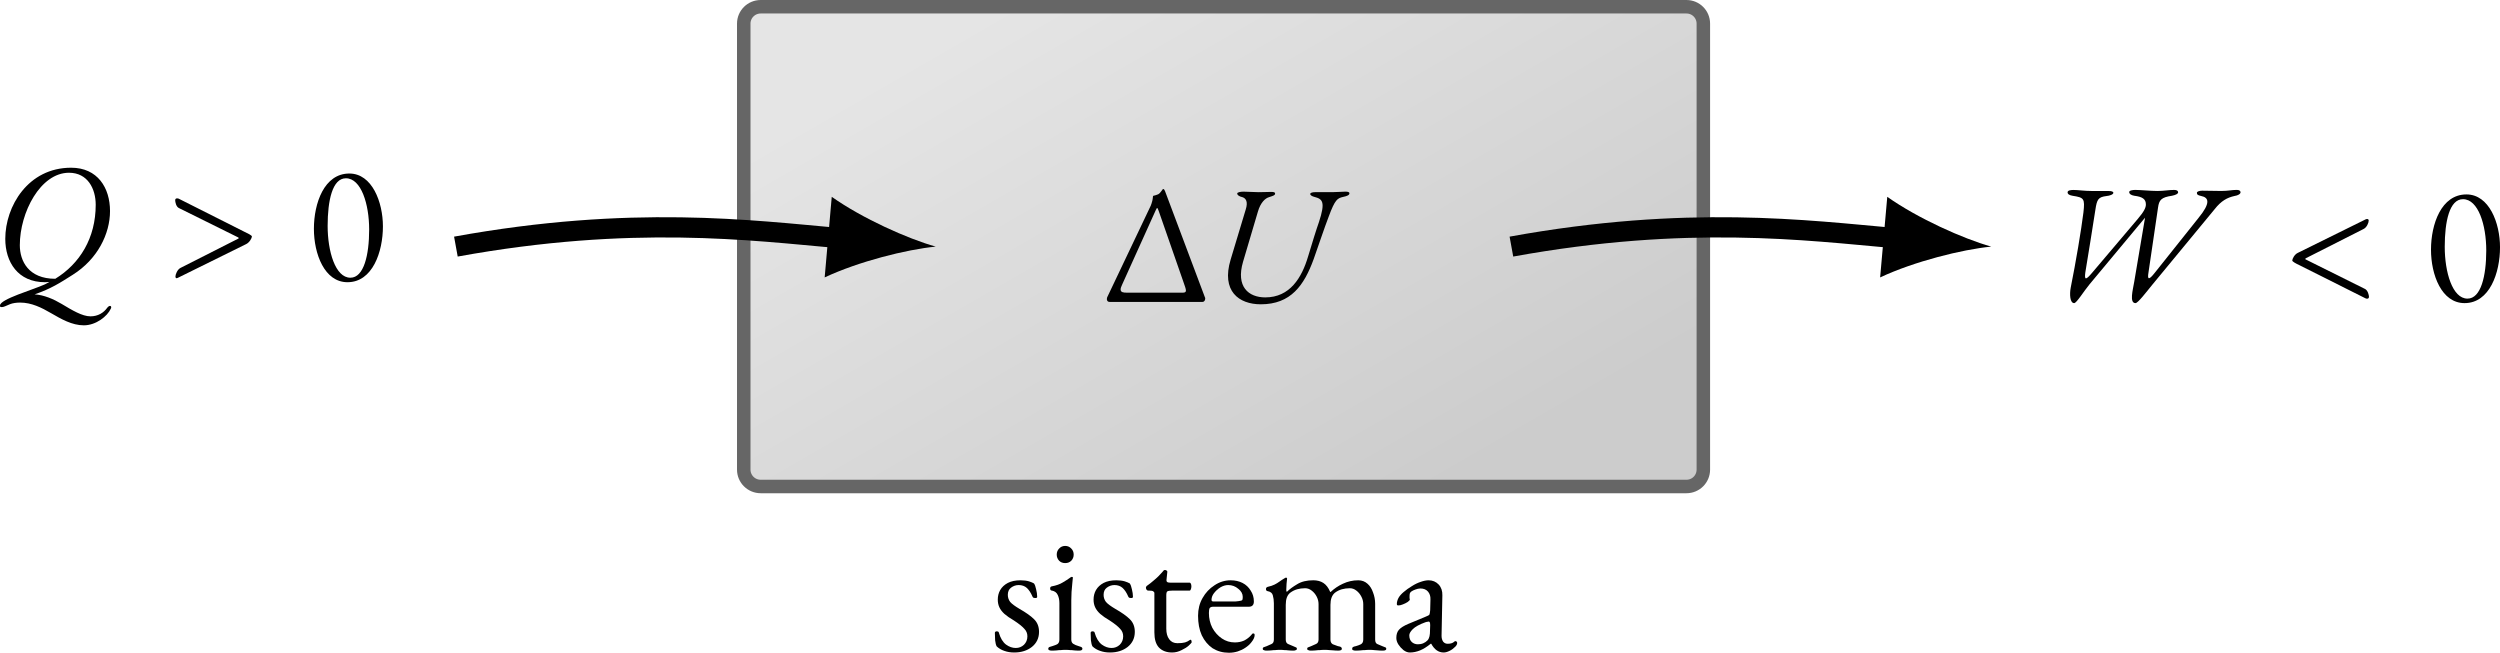 <?xml version="1.0" encoding="UTF-8" standalone="no"?>
<svg
   width="147.707pt"
   height="38.566pt"
   viewBox="0 0 147.707 38.566"
   version="1.1"
   id="svg80"
   sodipodi:docname="primer-principio.svg"
   inkscape:version="1.4 (e7c3feb1, 2024-10-09)"
   xmlns:inkscape="http://www.inkscape.org/namespaces/inkscape"
   xmlns:sodipodi="http://sodipodi.sourceforge.net/DTD/sodipodi-0.dtd"
   xmlns:xlink="http://www.w3.org/1999/xlink"
   xmlns="http://www.w3.org/2000/svg"
   xmlns:svg="http://www.w3.org/2000/svg">
  <sodipodi:namedview
     id="namedview80"
     pagecolor="#ffffff"
     bordercolor="#000000"
     borderopacity="0.25"
     inkscape:showpageshadow="2"
     inkscape:pageopacity="0.0"
     inkscape:pagecheckerboard="0"
     inkscape:deskcolor="#d1d1d1"
     inkscape:document-units="pt"
     inkscape:zoom="2.3712471"
     inkscape:cx="93.832482"
     inkscape:cy="-30.785489"
     inkscape:window-width="1512"
     inkscape:window-height="949"
     inkscape:window-x="0"
     inkscape:window-y="33"
     inkscape:window-maximized="0"
     inkscape:current-layer="svg80" />
  <defs
     id="defs64">
    <g
       id="g13">
      <g
         id="glyph-0-0">
        <path
           d="m 0.484,0 h 5.5 c 0.094,0 0.156,-0.094 0.156,-0.203 0,-0.031 0,-0.047 -0.016,-0.062 l -2.359,-6.281 c -0.031,-0.078 -0.062,-0.125 -0.109,-0.125 -0.047,0 -0.141,0.234 -0.297,0.312 C 3.25,-6.312 3.188,-6.297 3.062,-6.266 3.047,-6.25 3.047,-6.094 3.016,-5.984 c -0.031,0.125 -0.062,0.219 -0.094,0.297 L 0.344,-0.266 c 0,0.031 -0.016,0.062 -0.016,0.094 C 0.328,-0.078 0.375,0 0.484,0 Z M 1.5,-0.547 c -0.188,0 -0.359,-0.016 -0.359,-0.188 0,-0.078 0.031,-0.156 0.094,-0.297 l 1.969,-4.359 C 3.25,-5.5 3.281,-5.547 3.297,-5.547 c 0.031,0 0.047,0.047 0.094,0.172 L 4.844,-1.203 C 4.938,-0.938 5,-0.766 5,-0.672 c 0,0.078 -0.047,0.125 -0.172,0.125 z m 0,0"
           id="path1" />
      </g>
      <g
         id="glyph-0-1">
        <path
           d="m 2.688,0.141 c 1.781,0 2.562,-1.125 3.125,-2.672 C 6.141,-3.453 6.422,-4.312 6.703,-5.047 7.078,-6.062 7.219,-6.125 7.547,-6.203 7.781,-6.25 7.922,-6.312 7.922,-6.406 7.938,-6.484 7.844,-6.516 7.688,-6.516 c -0.203,0 -0.453,0.031 -0.766,0.031 H 5.906 c -0.156,0 -0.297,0.031 -0.297,0.109 0,0.078 0.125,0.141 0.25,0.172 0.484,0.125 0.656,0.297 0.266,1.484 -0.141,0.391 -0.422,1.297 -0.641,2.031 -0.375,1.266 -1.078,2.422 -2.531,2.422 -0.984,0 -1.75,-0.625 -1.312,-2.109 l 0.875,-2.953 C 2.672,-5.875 2.953,-6.125 3.172,-6.188 3.406,-6.266 3.531,-6.297 3.531,-6.391 3.547,-6.469 3.469,-6.5 3.312,-6.5 c -0.203,0 -0.469,0.016 -0.75,0.016 -0.344,0 -0.609,-0.031 -0.891,-0.031 -0.156,0 -0.375,0.031 -0.375,0.109 0,0.094 0.109,0.172 0.312,0.219 0.188,0.062 0.344,0.25 0.188,0.734 L 0.906,-2.5 c -0.562,1.859 0.484,2.641 1.781,2.641 z m 0,0"
           id="path2" />
      </g>
      <g
         id="glyph-0-2">
        <path
           d="m 6.734,1.641 c -0.219,0.312 -0.562,0.516 -1,0.516 C 5.25,2.156 4.656,1.797 4.031,1.422 3.562,1.141 2.984,0.891 2.438,0.859 3.422,0.516 3.922,0.188 4.688,-0.297 6.156,-1.219 6.891,-2.719 6.891,-4.062 c 0,-1.375 -0.734,-2.562 -2.297,-2.562 -2.547,0 -3.891,2.281 -3.891,4.203 0,1.375 0.75,2.562 2.344,2.562 C 3.156,0.141 3.234,0.125 3.312,0.125 3.234,0.172 3.141,0.219 3.047,0.266 c -0.719,0.328 -2.656,0.875 -2.656,1.25 0,0.094 0.016,0.094 0.125,0.094 0.109,0 0.266,-0.094 0.469,-0.172 0.156,-0.062 0.375,-0.094 0.594,-0.094 0.672,0 1.266,0.297 1.828,0.625 C 4,2.312 4.641,2.688 5.344,2.688 6.062,2.688 6.734,2.156 6.938,1.703 7.016,1.562 6.891,1.453 6.734,1.641 Z M 3.656,-0.062 c -1.578,0 -2.094,-1.047 -2.094,-1.984 0,-1.938 1.219,-4.281 2.906,-4.281 1.109,0 1.578,0.953 1.578,1.891 0,1.969 -0.938,3.484 -2.391,4.375 z m 0,0"
           id="path3" />
      </g>
      <g
         id="glyph-0-3">
        <path
           d="M 0.703,-4.797 C 0.625,-4.828 0.5,-4.828 0.5,-4.703 c 0,0.094 0.047,0.391 0.234,0.469 l 3.5,1.734 c 0.016,0.016 0.031,0.047 0,0.062 L 0.812,-0.703 c -0.188,0.094 -0.297,0.391 -0.297,0.5 0,0.062 0.016,0.109 0.078,0.109 0.016,0 0.047,-0.016 0.078,-0.031 L 4.688,-2.109 c 0.203,-0.094 0.344,-0.359 0.344,-0.453 0,-0.062 -0.25,-0.188 -0.422,-0.266 z m 0,0"
           id="path4" />
      </g>
      <g
         id="glyph-0-4">
        <path
           d="m 2.391,0.141 c 1.484,0 2.094,-1.797 2.094,-3.297 0,-1.438 -0.641,-3.125 -1.984,-3.125 -1.484,0 -2.094,1.75 -2.094,3.266 0,1.484 0.625,3.156 1.984,3.156 z M 2.562,-0.125 C 1.672,-0.125 1.219,-1.688 1.219,-3.188 1.219,-4.688 1.5,-6 2.297,-6 c 0.906,0 1.375,1.531 1.375,3.031 0,1.5 -0.312,2.844 -1.109,2.844 z m 0,0"
           id="path5" />
      </g>
      <g
         id="glyph-0-5">
        <path
           d="m 0.984,0.141 c 0.141,0 0.547,-0.672 0.906,-1.109 l 3.281,-3.938 -0.641,3.797 c -0.078,0.469 -0.297,1.25 0.078,1.25 C 4.75,0.141 5.25,-0.516 5.594,-0.938 l 3.688,-4.469 c 0.391,-0.5 0.75,-0.688 1.172,-0.781 0.219,-0.031 0.359,-0.125 0.359,-0.219 0,-0.078 -0.062,-0.141 -0.219,-0.141 -0.312,0 -0.5,0.062 -0.922,0.062 -0.328,0 -0.953,-0.016 -1.125,-0.016 -0.156,0 -0.312,0.047 -0.312,0.125 0,0.109 0.047,0.141 0.25,0.188 0.469,0.094 0.562,0.422 -0.156,1.297 L 5.75,-1.656 c -0.344,0.438 -0.453,0.438 -0.375,-0.016 L 5.938,-5.5 C 6,-5.953 6.125,-6.109 6.766,-6.203 6.984,-6.25 7.125,-6.312 7.125,-6.406 c 0,-0.078 -0.062,-0.141 -0.234,-0.141 -0.312,0 -0.609,0.062 -0.984,0.062 -0.391,0 -1.016,-0.062 -1.312,-0.062 -0.156,0 -0.359,0.031 -0.359,0.125 0,0.109 0.109,0.188 0.297,0.219 0.5,0.062 0.688,0.203 0.688,0.516 0,0.188 -0.109,0.422 -0.484,0.859 l -2.703,3.188 c -0.359,0.422 -0.453,0.438 -0.391,-0.031 0.203,-1.25 0.406,-2.469 0.594,-3.703 0.094,-0.625 0.172,-0.75 0.656,-0.812 0.188,-0.016 0.406,-0.094 0.406,-0.188 0,-0.078 -0.109,-0.109 -0.281,-0.109 -0.219,0 -0.578,0 -0.938,0 -0.5,0 -0.859,-0.062 -1.125,-0.062 -0.203,0 -0.359,0.031 -0.359,0.141 0,0.109 0.109,0.172 0.297,0.203 C 1.562,-6.094 1.625,-6.047 1.531,-5.219 1.406,-4.203 1.078,-2.25 0.781,-0.781 0.703,-0.375 0.734,0.141 0.984,0.141 Z m 0,0"
           id="path6" />
      </g>
      <g
         id="glyph-0-6">
        <path
           d="m 4.828,-0.141 c 0.062,0.031 0.203,0.047 0.203,-0.094 0,-0.078 -0.062,-0.391 -0.25,-0.469 L 1.297,-2.438 c -0.031,0 -0.031,-0.031 -0.016,-0.062 l 3.422,-1.734 c 0.203,-0.094 0.312,-0.375 0.312,-0.5 0,-0.062 -0.031,-0.094 -0.094,-0.094 0,0 -0.047,0 -0.078,0.016 L 0.828,-2.828 C 0.625,-2.734 0.5,-2.469 0.5,-2.375 c 0,0.062 0.234,0.188 0.406,0.266 z m 0,0"
           id="path7" />
      </g>
      <g
         id="glyph-1-0">
        <path
           d="m 1.438,0.141 c -0.211,0 -0.402,-0.031 -0.578,-0.094 C 0.68,-0.012 0.531,-0.102 0.406,-0.219 0.363,-0.289 0.332,-0.41 0.312,-0.578 0.301,-0.754 0.297,-0.898 0.297,-1.016 c 0,-0.062 0.039,-0.094 0.125,-0.094 0.02,0 0.039,0.008 0.062,0.016 0.031,0.012 0.047,0.031 0.047,0.062 0.094,0.324 0.234,0.559 0.422,0.703 0.188,0.137 0.379,0.203 0.578,0.203 0.188,0 0.348,-0.062 0.484,-0.188 0.133,-0.133 0.203,-0.301 0.203,-0.5 0,-0.176 -0.062,-0.328 -0.188,-0.453 C 1.914,-1.398 1.711,-1.562 1.422,-1.75 1.191,-1.883 1.004,-2.016 0.859,-2.141 0.723,-2.266 0.625,-2.395 0.562,-2.531 0.5,-2.664 0.469,-2.816 0.469,-2.984 c 0,-0.207 0.047,-0.395 0.141,-0.562 C 0.711,-3.723 0.863,-3.863 1.062,-3.969 1.258,-4.07 1.508,-4.125 1.812,-4.125 c 0.195,0 0.363,0.023 0.5,0.062 0.133,0.043 0.234,0.086 0.297,0.125 0.051,0.074 0.094,0.188 0.125,0.344 0.039,0.156 0.062,0.305 0.062,0.438 0,0.055 -0.031,0.078 -0.094,0.078 -0.043,0 -0.086,-0.004 -0.125,-0.016 -0.031,-0.02 -0.055,-0.047 -0.062,-0.078 -0.094,-0.219 -0.203,-0.383 -0.328,-0.5 -0.125,-0.113 -0.289,-0.172 -0.484,-0.172 -0.168,0 -0.32,0.055 -0.453,0.156 -0.125,0.094 -0.188,0.234 -0.188,0.422 0,0.156 0.047,0.297 0.141,0.422 0.102,0.117 0.285,0.25 0.547,0.406 0.383,0.219 0.672,0.422 0.859,0.609 0.195,0.188 0.297,0.438 0.297,0.75 0,0.367 -0.141,0.664 -0.422,0.891 C 2.211,0.027 1.863,0.141 1.438,0.141 Z m 0,0"
           id="path8" />
      </g>
      <g
         id="glyph-1-1">
        <path
           d="M 0.438,0.031 C 0.375,0.031 0.32,0.02 0.281,0 0.25,-0.008 0.234,-0.035 0.234,-0.078 c 0,-0.051 0.023,-0.086 0.078,-0.109 0.051,-0.02 0.102,-0.035 0.156,-0.047 0.133,-0.039 0.238,-0.082 0.312,-0.125 C 0.852,-0.41 0.891,-0.5 0.891,-0.625 v -2.156 c 0,-0.176 -0.031,-0.332 -0.094,-0.469 -0.062,-0.145 -0.18,-0.234 -0.344,-0.266 -0.031,0 -0.059,-0.008 -0.078,-0.031 -0.023,-0.02 -0.031,-0.051 -0.031,-0.094 0,-0.07 0.031,-0.113 0.094,-0.125 C 0.707,-3.816 0.926,-3.895 1.094,-4 1.27,-4.102 1.398,-4.188 1.484,-4.25 1.547,-4.301 1.594,-4.328 1.625,-4.328 c 0.039,0 0.062,0.016 0.062,0.047 0,0.055 -0.012,0.156 -0.031,0.312 C 1.645,-3.812 1.629,-3.633 1.609,-3.438 1.598,-3.25 1.594,-3.082 1.594,-2.938 v 2.312 c 0,0.117 0.035,0.199 0.109,0.25 0.082,0.055 0.191,0.102 0.328,0.141 0.051,0.012 0.098,0.027 0.141,0.047 C 2.223,-0.164 2.25,-0.129 2.25,-0.078 2.25,-0.004 2.18,0.031 2.047,0.031 1.922,0.031 1.82,0.023 1.75,0.016 1.676,0.004 1.602,0 1.531,0 1.457,-0.008 1.363,-0.016 1.25,-0.016 1.133,-0.016 1.039,-0.008 0.969,0 0.895,0 0.82,0.004 0.75,0.016 0.676,0.023 0.57,0.031 0.438,0.031 Z M 1.234,-5.141 C 1.086,-5.141 0.969,-5.188 0.875,-5.281 0.781,-5.383 0.734,-5.504 0.734,-5.641 0.734,-5.785 0.781,-5.906 0.875,-6 0.969,-6.102 1.086,-6.156 1.234,-6.156 1.379,-6.156 1.5,-6.102 1.594,-6 c 0.094,0.094 0.141,0.215 0.141,0.359 0,0.137 -0.047,0.258 -0.141,0.359 C 1.5,-5.188 1.379,-5.141 1.234,-5.141 Z m 0,0"
           id="path9" />
      </g>
      <g
         id="glyph-1-2">
        <path
           d="m 1.891,0.141 c -0.336,0 -0.594,-0.102 -0.781,-0.297 C 0.93,-0.352 0.844,-0.648 0.844,-1.047 v -2.312 c 0,-0.051 -0.023,-0.086 -0.062,-0.109 C 0.75,-3.5 0.664,-3.516 0.531,-3.516 h -0.062 c -0.031,0 -0.062,-0.02 -0.094,-0.062 -0.023,-0.039 -0.031,-0.082 -0.031,-0.125 0,-0.02 0.008,-0.039 0.031,-0.062 C 0.395,-3.797 0.41,-3.812 0.422,-3.812 0.555,-3.906 0.676,-4 0.781,-4.094 0.895,-4.188 0.992,-4.273 1.078,-4.359 c 0.094,-0.094 0.172,-0.176 0.234,-0.25 0.031,-0.039 0.055,-0.07 0.078,-0.094 0.02,-0.02 0.047,-0.031 0.078,-0.031 0.039,0 0.07,0.012 0.094,0.031 0.031,0.012 0.047,0.039 0.047,0.078 L 1.562,-4.172 c -0.012,0.074 0.004,0.125 0.047,0.156 0.039,0.023 0.102,0.031 0.188,0.031 H 2.938 c 0.02,0 0.039,0.023 0.062,0.062 0.02,0.043 0.031,0.094 0.031,0.156 0,0.062 -0.012,0.121 -0.031,0.172 -0.023,0.055 -0.043,0.078 -0.062,0.078 h -1 c -0.168,0 -0.277,0.016 -0.328,0.047 -0.043,0.031 -0.062,0.109 -0.062,0.234 v 1.969 c 0,0.262 0.055,0.469 0.172,0.625 0.113,0.156 0.273,0.234 0.484,0.234 0.195,0 0.348,-0.016 0.453,-0.047 0.102,-0.031 0.195,-0.078 0.281,-0.141 0.008,-0.008 0.023,-0.016 0.047,-0.016 0.02,0 0.035,0.016 0.047,0.047 0.008,0.031 0.016,0.062 0.016,0.094 0,0.031 -0.059,0.102 -0.172,0.203 C 2.77,-0.172 2.629,-0.082 2.453,0 2.273,0.094 2.086,0.141 1.891,0.141 Z m 0,0"
           id="path10" />
      </g>
      <g
         id="glyph-1-3">
        <path
           d="M 2.125,0.156 C 1.758,0.156 1.438,0.066 1.156,-0.109 0.883,-0.297 0.672,-0.551 0.516,-0.875 0.367,-1.207 0.297,-1.594 0.297,-2.031 c 0,-0.383 0.086,-0.734 0.266,-1.047 0.176,-0.312 0.41,-0.562 0.703,-0.75 C 1.555,-4.023 1.875,-4.125 2.219,-4.125 c 0.27,0 0.504,0.055 0.703,0.156 0.207,0.105 0.367,0.258 0.484,0.453 0.125,0.188 0.188,0.402 0.188,0.641 0,0.211 -0.102,0.312 -0.297,0.312 H 1.188 c -0.094,0 -0.164,0.027 -0.203,0.078 C 0.953,-2.43 0.938,-2.332 0.938,-2.188 c 0,0.312 0.066,0.605 0.203,0.875 0.145,0.262 0.332,0.469 0.562,0.625 0.227,0.156 0.484,0.234 0.766,0.234 0.195,0 0.379,-0.035 0.547,-0.109 0.164,-0.082 0.312,-0.195 0.438,-0.344 C 3.473,-0.938 3.488,-0.957 3.5,-0.969 c 0.02,-0.008 0.039,-0.016 0.062,-0.016 0.051,0 0.078,0.031 0.078,0.094 0,0.125 -0.062,0.266 -0.188,0.422 -0.094,0.125 -0.215,0.234 -0.359,0.328 C 2.957,-0.047 2.805,0.023 2.641,0.078 2.473,0.129 2.301,0.156 2.125,0.156 Z M 1.203,-2.875 h 0.906 c 0.164,0 0.301,0 0.406,0 0.113,-0.008 0.223,-0.023 0.328,-0.047 0.039,-0.008 0.066,-0.031 0.078,-0.062 0.008,-0.039 0.016,-0.094 0.016,-0.156 0,-0.188 -0.09,-0.348 -0.266,-0.484 -0.168,-0.145 -0.367,-0.219 -0.594,-0.219 -0.156,0 -0.312,0.047 -0.469,0.141 -0.148,0.094 -0.273,0.211 -0.375,0.344 -0.094,0.125 -0.141,0.258 -0.141,0.391 0,0.062 0.035,0.094 0.109,0.094 z m 0,0"
           id="path11" />
      </g>
      <g
         id="glyph-1-4">
        <path
           d="M 0.438,0.031 C 0.383,0.031 0.336,0.02 0.297,0 c -0.043,-0.008 -0.062,-0.035 -0.062,-0.078 0,-0.051 0.02,-0.082 0.062,-0.094 C 0.348,-0.191 0.406,-0.211 0.469,-0.234 0.562,-0.273 0.656,-0.316 0.75,-0.359 0.844,-0.398 0.891,-0.488 0.891,-0.625 v -2.141 c 0,-0.176 -0.023,-0.332 -0.062,-0.469 -0.031,-0.133 -0.137,-0.219 -0.312,-0.25 -0.023,0 -0.043,-0.008 -0.062,-0.031 -0.023,-0.02 -0.031,-0.051 -0.031,-0.094 0,-0.062 0.031,-0.102 0.094,-0.125 C 0.691,-3.773 0.832,-3.82 0.938,-3.875 c 0.102,-0.051 0.195,-0.109 0.281,-0.172 0.082,-0.062 0.188,-0.129 0.312,-0.203 0.008,0 0.02,-0.004 0.031,-0.016 0.008,-0.008 0.023,-0.016 0.047,-0.016 0.039,0 0.062,0.023 0.062,0.062 0,0.055 -0.012,0.152 -0.031,0.297 -0.012,0.137 -0.016,0.25 -0.016,0.344 0,0.062 0.004,0.105 0.016,0.125 h 0.031 c 0.145,-0.145 0.344,-0.289 0.594,-0.438 0.25,-0.156 0.566,-0.234 0.953,-0.234 0.238,0 0.438,0.055 0.594,0.156 0.164,0.105 0.301,0.281 0.406,0.531 H 4.25 C 4.457,-3.633 4.695,-3.797 4.969,-3.922 5.25,-4.055 5.551,-4.125 5.875,-4.125 c 0.219,0 0.398,0.07 0.547,0.203 0.145,0.125 0.254,0.297 0.328,0.516 0.082,0.211 0.125,0.434 0.125,0.672 V -0.625 c 0,0.137 0.039,0.227 0.125,0.266 0.094,0.043 0.191,0.086 0.297,0.125 0.062,0.023 0.113,0.043 0.156,0.062 0.051,0.012 0.078,0.043 0.078,0.094 0,0.043 -0.016,0.07 -0.047,0.078 -0.031,0.02 -0.086,0.031 -0.156,0.031 -0.137,0 -0.242,-0.008 -0.312,-0.016 C 6.941,0.004 6.875,0 6.812,0 6.75,-0.008 6.66,-0.016 6.547,-0.016 6.43,-0.016 6.336,-0.008 6.266,0 6.191,0 6.113,0.004 6.031,0.016 5.945,0.023 5.844,0.031 5.719,0.031 5.656,0.031 5.602,0.02 5.562,0 5.531,-0.008 5.516,-0.035 5.516,-0.078 c 0,-0.051 0.02,-0.086 0.062,-0.109 0.039,-0.02 0.094,-0.035 0.156,-0.047 C 5.848,-0.266 5.945,-0.301 6.031,-0.344 6.125,-0.395 6.172,-0.488 6.172,-0.625 V -2.719 C 6.172,-2.875 6.133,-3.02 6.062,-3.156 5.988,-3.301 5.891,-3.422 5.766,-3.516 5.648,-3.609 5.52,-3.656 5.375,-3.656 c -0.168,0 -0.324,0.023 -0.469,0.062 C 4.758,-3.551 4.625,-3.484 4.5,-3.391 4.32,-3.242 4.234,-3.004 4.234,-2.672 V -0.625 c 0,0.137 0.047,0.23 0.141,0.281 0.102,0.043 0.203,0.078 0.297,0.109 0.07,0.012 0.129,0.027 0.172,0.047 0.039,0.023 0.062,0.059 0.062,0.109 0,0.043 -0.016,0.07 -0.047,0.078 -0.031,0.02 -0.086,0.031 -0.156,0.031 -0.137,0 -0.242,-0.008 -0.312,-0.016 C 4.316,0.004 4.242,0 4.172,0 4.098,-0.008 4.004,-0.016 3.891,-0.016 3.773,-0.016 3.68,-0.008 3.609,0 3.535,0 3.457,0.004 3.375,0.016 3.301,0.023 3.195,0.031 3.062,0.031 3.008,0.031 2.961,0.02 2.922,0 c -0.043,-0.008 -0.062,-0.035 -0.062,-0.078 0,-0.051 0.023,-0.082 0.078,-0.094 0.051,-0.02 0.102,-0.039 0.156,-0.062 0.094,-0.039 0.188,-0.082 0.281,-0.125 C 3.477,-0.398 3.531,-0.488 3.531,-0.625 v -2.094 c 0,-0.156 -0.039,-0.301 -0.109,-0.438 C 3.348,-3.301 3.25,-3.422 3.125,-3.516 3.008,-3.609 2.879,-3.656 2.734,-3.656 c -0.168,0 -0.324,0.023 -0.469,0.062 -0.148,0.043 -0.281,0.109 -0.406,0.203 -0.18,0.137 -0.266,0.375 -0.266,0.719 V -0.625 c 0,0.137 0.047,0.227 0.141,0.266 0.094,0.043 0.191,0.086 0.297,0.125 0.051,0.023 0.098,0.043 0.141,0.062 C 2.223,-0.16 2.25,-0.129 2.25,-0.078 2.25,-0.035 2.227,-0.008 2.188,0 2.156,0.02 2.109,0.031 2.047,0.031 c -0.125,0 -0.23,-0.008 -0.312,-0.016 C 1.66,0.004 1.586,0 1.516,0 1.453,-0.008 1.363,-0.016 1.25,-0.016 1.133,-0.016 1.039,-0.008 0.969,0 0.906,0 0.832,0.004 0.75,0.016 0.676,0.023 0.57,0.031 0.438,0.031 Z m 0,0"
           id="path12" />
      </g>
      <g
         id="glyph-1-5">
        <path
           d="m 1.172,0.141 c -0.125,0 -0.25,-0.047 -0.375,-0.141 C 0.68,-0.094 0.582,-0.203 0.5,-0.328 0.414,-0.461 0.375,-0.594 0.375,-0.719 c 0,-0.207 0.051,-0.367 0.156,-0.484 0.113,-0.125 0.297,-0.238 0.547,-0.344 L 2.094,-1.969 C 2.227,-2.02 2.305,-2.062 2.328,-2.094 2.348,-2.133 2.363,-2.223 2.375,-2.359 L 2.391,-3 C 2.398,-3.176 2.352,-3.328 2.25,-3.453 c -0.105,-0.125 -0.258,-0.188 -0.453,-0.188 -0.094,0 -0.195,0.023 -0.297,0.062 -0.094,0.031 -0.18,0.074 -0.25,0.125 -0.031,0.023 -0.059,0.059 -0.078,0.109 -0.012,0.055 -0.016,0.109 -0.016,0.172 0,0.031 0,0.062 0,0.094 0.008,0.031 0.016,0.062 0.016,0.094 0,0.031 -0.043,0.078 -0.125,0.141 -0.086,0.055 -0.18,0.102 -0.281,0.141 -0.105,0.043 -0.188,0.062 -0.25,0.062 -0.043,0 -0.074,-0.004 -0.094,-0.016 C 0.41,-2.676 0.406,-2.703 0.406,-2.734 c 0,-0.102 0.031,-0.219 0.094,-0.344 0.07,-0.125 0.172,-0.238 0.297,-0.344 0.156,-0.133 0.32,-0.254 0.5,-0.359 0.176,-0.113 0.348,-0.195 0.516,-0.25 0.176,-0.062 0.332,-0.094 0.469,-0.094 0.238,0 0.438,0.086 0.594,0.25 0.156,0.168 0.227,0.383 0.219,0.641 L 3.047,-0.844 c 0,0.137 0.031,0.25 0.094,0.344 0.07,0.086 0.16,0.125 0.266,0.125 0.164,0 0.289,-0.035 0.375,-0.109 0.031,-0.031 0.055,-0.047 0.078,-0.047 0.031,0 0.055,0.012 0.078,0.031 0.02,0.012 0.031,0.039 0.031,0.078 0,0.074 -0.039,0.148 -0.109,0.219 -0.105,0.105 -0.219,0.191 -0.344,0.25 -0.125,0.062 -0.242,0.094 -0.344,0.094 C 2.867,0.141 2.625,-0.031 2.438,-0.375 H 2.406 c -0.219,0.18 -0.43,0.309 -0.625,0.391 -0.199,0.082 -0.402,0.125 -0.609,0.125 z m 0.469,-0.484 c 0.125,0 0.234,-0.02 0.328,-0.062 0.094,-0.039 0.176,-0.098 0.25,-0.172 0.031,-0.031 0.055,-0.07 0.078,-0.125 0.031,-0.062 0.051,-0.156 0.062,-0.281 L 2.375,-1.469 c 0,-0.07 -0.008,-0.125 -0.016,-0.156 -0.012,-0.039 -0.039,-0.062 -0.078,-0.062 -0.012,0 -0.039,0.008 -0.078,0.016 -0.031,0 -0.074,0.012 -0.125,0.031 -0.344,0.125 -0.59,0.262 -0.734,0.406 -0.137,0.137 -0.203,0.258 -0.203,0.359 0,0.18 0.051,0.312 0.156,0.406 0.102,0.086 0.219,0.125 0.344,0.125 z m 0,0"
           id="path13" />
      </g>
    </g>
    <clipPath
       id="clip-0">
      <path
         clip-rule="nonzero"
         d="m 47,0 h 58 V 29 H 47 Z m 0,0"
         id="path14" />
    </clipPath>
    <clipPath
       id="clip-1">
      <path
         clip-rule="nonzero"
         d="M 47.652,27.746 V 1.395 c 0,-0.551 0.449,-0.996 1,-0.996 h 54.699 c 0.551,0 0.996,0.445 0.996,0.996 v 26.352 c 0,0.551 -0.445,0.996 -0.996,0.996 H 48.652 c -0.551,0 -1,-0.445 -1,-0.996 z m 0,0"
         id="path15" />
    </clipPath>
    <clipPath
       id="clip-2">
      <path
         clip-rule="nonzero"
         d="M 55.379,70.91 135.105,24.879 96.625,-41.77 16.898,4.258 Z m 0,0"
         id="path16" />
    </clipPath>
    <linearGradient
       id="linear-pattern-0"
       gradientUnits="userSpaceOnUse"
       x1="0"
       y1="15.635"
       x2="0"
       y2="84.365"
       gradientTransform="matrix(0.797,-0.46,-0.385,-0.667,55.378,70.911)">
      <stop
         offset="0"
         stop-color="rgb(79.999%, 79.999%, 79.999%)"
         stop-opacity="1"
         id="stop16" />
      <stop
         offset="0.125"
         stop-color="rgb(79.999%, 79.999%, 79.999%)"
         stop-opacity="1"
         id="stop17" />
      <stop
         offset="0.156"
         stop-color="rgb(80.136%, 80.136%, 80.136%)"
         stop-opacity="1"
         id="stop18" />
      <stop
         offset="0.172"
         stop-color="rgb(80.38%, 80.38%, 80.38%)"
         stop-opacity="1"
         id="stop19" />
      <stop
         offset="0.188"
         stop-color="rgb(80.595%, 80.595%, 80.595%)"
         stop-opacity="1"
         id="stop20" />
      <stop
         offset="0.203"
         stop-color="rgb(80.811%, 80.811%, 80.811%)"
         stop-opacity="1"
         id="stop21" />
      <stop
         offset="0.219"
         stop-color="rgb(81.026%, 81.026%, 81.026%)"
         stop-opacity="1"
         id="stop22" />
      <stop
         offset="0.234"
         stop-color="rgb(81.239%, 81.239%, 81.239%)"
         stop-opacity="1"
         id="stop23" />
      <stop
         offset="0.25"
         stop-color="rgb(81.454%, 81.454%, 81.454%)"
         stop-opacity="1"
         id="stop24" />
      <stop
         offset="0.266"
         stop-color="rgb(81.67%, 81.67%, 81.67%)"
         stop-opacity="1"
         id="stop25" />
      <stop
         offset="0.281"
         stop-color="rgb(81.883%, 81.883%, 81.883%)"
         stop-opacity="1"
         id="stop26" />
      <stop
         offset="0.297"
         stop-color="rgb(82.098%, 82.098%, 82.098%)"
         stop-opacity="1"
         id="stop27" />
      <stop
         offset="0.312"
         stop-color="rgb(82.314%, 82.314%, 82.314%)"
         stop-opacity="1"
         id="stop28" />
      <stop
         offset="0.328"
         stop-color="rgb(82.529%, 82.529%, 82.529%)"
         stop-opacity="1"
         id="stop29" />
      <stop
         offset="0.344"
         stop-color="rgb(82.742%, 82.742%, 82.742%)"
         stop-opacity="1"
         id="stop30" />
      <stop
         offset="0.359"
         stop-color="rgb(82.957%, 82.957%, 82.957%)"
         stop-opacity="1"
         id="stop31" />
      <stop
         offset="0.375"
         stop-color="rgb(83.173%, 83.173%, 83.173%)"
         stop-opacity="1"
         id="stop32" />
      <stop
         offset="0.391"
         stop-color="rgb(83.388%, 83.388%, 83.388%)"
         stop-opacity="1"
         id="stop33" />
      <stop
         offset="0.406"
         stop-color="rgb(83.601%, 83.601%, 83.601%)"
         stop-opacity="1"
         id="stop34" />
      <stop
         offset="0.422"
         stop-color="rgb(83.817%, 83.817%, 83.817%)"
         stop-opacity="1"
         id="stop35" />
      <stop
         offset="0.438"
         stop-color="rgb(84.032%, 84.032%, 84.032%)"
         stop-opacity="1"
         id="stop36" />
      <stop
         offset="0.453"
         stop-color="rgb(84.245%, 84.245%, 84.245%)"
         stop-opacity="1"
         id="stop37" />
      <stop
         offset="0.469"
         stop-color="rgb(84.46%, 84.46%, 84.46%)"
         stop-opacity="1"
         id="stop38" />
      <stop
         offset="0.484"
         stop-color="rgb(84.676%, 84.676%, 84.676%)"
         stop-opacity="1"
         id="stop39" />
      <stop
         offset="0.5"
         stop-color="rgb(84.891%, 84.891%, 84.891%)"
         stop-opacity="1"
         id="stop40" />
      <stop
         offset="0.516"
         stop-color="rgb(85.104%, 85.104%, 85.104%)"
         stop-opacity="1"
         id="stop41" />
      <stop
         offset="0.531"
         stop-color="rgb(85.32%, 85.32%, 85.32%)"
         stop-opacity="1"
         id="stop42" />
      <stop
         offset="0.547"
         stop-color="rgb(85.535%, 85.535%, 85.535%)"
         stop-opacity="1"
         id="stop43" />
      <stop
         offset="0.562"
         stop-color="rgb(85.75%, 85.75%, 85.75%)"
         stop-opacity="1"
         id="stop44" />
      <stop
         offset="0.578"
         stop-color="rgb(85.963%, 85.963%, 85.963%)"
         stop-opacity="1"
         id="stop45" />
      <stop
         offset="0.594"
         stop-color="rgb(86.179%, 86.179%, 86.179%)"
         stop-opacity="1"
         id="stop46" />
      <stop
         offset="0.609"
         stop-color="rgb(86.394%, 86.394%, 86.394%)"
         stop-opacity="1"
         id="stop47" />
      <stop
         offset="0.625"
         stop-color="rgb(86.609%, 86.609%, 86.609%)"
         stop-opacity="1"
         id="stop48" />
      <stop
         offset="0.641"
         stop-color="rgb(86.824%, 86.824%, 86.824%)"
         stop-opacity="1"
         id="stop49" />
      <stop
         offset="0.656"
         stop-color="rgb(87.038%, 87.038%, 87.038%)"
         stop-opacity="1"
         id="stop50" />
      <stop
         offset="0.672"
         stop-color="rgb(87.253%, 87.253%, 87.253%)"
         stop-opacity="1"
         id="stop51" />
      <stop
         offset="0.688"
         stop-color="rgb(87.468%, 87.468%, 87.468%)"
         stop-opacity="1"
         id="stop52" />
      <stop
         offset="0.703"
         stop-color="rgb(87.683%, 87.683%, 87.683%)"
         stop-opacity="1"
         id="stop53" />
      <stop
         offset="0.719"
         stop-color="rgb(87.898%, 87.898%, 87.898%)"
         stop-opacity="1"
         id="stop54" />
      <stop
         offset="0.734"
         stop-color="rgb(88.112%, 88.112%, 88.112%)"
         stop-opacity="1"
         id="stop55" />
      <stop
         offset="0.75"
         stop-color="rgb(88.327%, 88.327%, 88.327%)"
         stop-opacity="1"
         id="stop56" />
      <stop
         offset="0.766"
         stop-color="rgb(88.542%, 88.542%, 88.542%)"
         stop-opacity="1"
         id="stop57" />
      <stop
         offset="0.781"
         stop-color="rgb(88.757%, 88.757%, 88.757%)"
         stop-opacity="1"
         id="stop58" />
      <stop
         offset="0.797"
         stop-color="rgb(88.971%, 88.971%, 88.971%)"
         stop-opacity="1"
         id="stop59" />
      <stop
         offset="0.812"
         stop-color="rgb(89.186%, 89.186%, 89.186%)"
         stop-opacity="1"
         id="stop60" />
      <stop
         offset="0.828"
         stop-color="rgb(89.401%, 89.401%, 89.401%)"
         stop-opacity="1"
         id="stop61" />
      <stop
         offset="0.844"
         stop-color="rgb(89.616%, 89.616%, 89.616%)"
         stop-opacity="1"
         id="stop62" />
      <stop
         offset="0.875"
         stop-color="rgb(89.862%, 89.862%, 89.862%)"
         stop-opacity="1"
         id="stop63" />
      <stop
         offset="1"
         stop-color="rgb(89.999%, 89.999%, 89.999%)"
         stop-opacity="1"
         id="stop64" />
    </linearGradient>
  </defs>
  <g
     clip-path="url(#clip-0)"
     id="g66"
     transform="translate(-3.71,6.700226e-5)">
    <g
       clip-path="url(#clip-1)"
       id="g65">
      <g
         clip-path="url(#clip-2)"
         id="g64">
        <path
           fill-rule="nonzero"
           fill="url(#linear-pattern-0)"
           d="M 61.828,53.293 35.379,7.484 90.176,-24.152 116.621,21.656 Z m 0,0"
           id="path64"
           style="fill:url(#linear-pattern-0)" />
      </g>
    </g>
  </g>
  <path
     fill="none"
     stroke-width="0.797"
     stroke-linecap="butt"
     stroke-linejoin="miter"
     stroke="#666666"
     stroke-opacity="1"
     stroke-miterlimit="10"
     d="M 43.943,27.746 V 1.395 c 0,-0.551 0.449,-0.996 1,-0.996 h 54.699 c 0.551,0 0.996,0.445 0.996,0.996 v 26.352 c 0,0.551 -0.445,0.996 -0.996,0.996 H 44.943 c -0.551,0 -1,-0.445 -1,-0.996 z m 0,0"
     id="path66" />
  <g
     fill="#000000"
     fill-opacity="1"
     id="g67"
     transform="translate(-3.71,6.700226e-5)">
    <use
       xlink:href="#glyph-0-0"
       x="68.778"
       y="17.838"
       id="use66" />
    <use
       xlink:href="#glyph-0-1"
       x="75.513"
       y="17.838"
       id="use67" />
  </g>
  <g
     fill="#000000"
     fill-opacity="1"
     id="g74"
     transform="translate(-3.71,6.700226e-5)">
    <use
       xlink:href="#glyph-1-0"
       x="62.193"
       y="38.41"
       id="use68" />
    <use
       xlink:href="#glyph-1-1"
       x="65.411"
       y="38.41"
       id="use69" />
    <use
       xlink:href="#glyph-1-0"
       x="67.852"
       y="38.41"
       id="use70" />
    <use
       xlink:href="#glyph-1-2"
       x="71.07"
       y="38.41"
       id="use71" />
    <use
       xlink:href="#glyph-1-3"
       x="74.198"
       y="38.41"
       id="use72" />
    <use
       xlink:href="#glyph-1-4"
       x="78.083"
       y="38.41"
       id="use73" />
    <use
       xlink:href="#glyph-1-5"
       x="85.834"
       y="38.41"
       id="use74" />
  </g>
  <path
     fill="none"
     stroke-width="1.196"
     stroke-linecap="butt"
     stroke-linejoin="miter"
     stroke="#000000"
     stroke-opacity="1"
     stroke-miterlimit="10"
     d="M 49.568,14.066 C 44.396,13.609 37.326,12.68 26.935,14.57"
     id="path74" />
  <path
     fill-rule="nonzero"
     fill="#000000"
     fill-opacity="1"
     d="M 55.283,14.57 C 53.618,14.102 50.951,12.906 49.142,11.629 l -0.418,4.762 c 2,-0.941 4.836,-1.652 6.559,-1.82"
     id="path75" />
  <g
     fill="#000000"
     fill-opacity="1"
     id="g75"
     transform="translate(-3.71,6.700226e-5)">
    <use
       xlink:href="#glyph-0-2"
       x="3.319"
       y="16.533"
       id="use75" />
  </g>
  <g
     fill="#000000"
     fill-opacity="1"
     id="g76"
     transform="translate(-3.71,6.700226e-5)">
    <use
       xlink:href="#glyph-0-3"
       x="13.561"
       y="16.533"
       id="use76" />
  </g>
  <g
     fill="#000000"
     fill-opacity="1"
     id="g77"
     transform="translate(-3.71,6.700226e-5)">
    <use
       xlink:href="#glyph-0-4"
       x="21.849"
       y="16.533"
       id="use77" />
  </g>
  <path
     fill="none"
     stroke-width="1.196"
     stroke-linecap="butt"
     stroke-linejoin="miter"
     stroke="#000000"
     stroke-opacity="1"
     stroke-miterlimit="10"
     d="M 89.298,14.57 C 99.689,12.68 106.759,13.609 111.931,14.066"
     id="path77" />
  <path
     fill-rule="nonzero"
     fill="#000000"
     fill-opacity="1"
     d="m 117.646,14.57 c -1.664,-0.469 -4.332,-1.664 -6.141,-2.941 l -0.422,4.762 c 2.004,-0.941 4.84,-1.652 6.562,-1.82"
     id="path78" />
  <g
     fill="#000000"
     fill-opacity="1"
     id="g78"
     transform="translate(-3.71,6.700226e-5)">
    <use
       xlink:href="#glyph-0-5"
       x="125.274"
       y="17.768"
       id="use78" />
  </g>
  <g
     fill="#000000"
     fill-opacity="1"
     id="g79"
     transform="translate(-3.71,6.700226e-5)">
    <use
       xlink:href="#glyph-0-6"
       x="138.644"
       y="17.768"
       id="use79" />
  </g>
  <g
     fill="#000000"
     fill-opacity="1"
     id="g80"
     transform="translate(-3.71,6.700226e-5)">
    <use
       xlink:href="#glyph-0-4"
       x="146.933"
       y="17.768"
       id="use80" />
  </g>
</svg>
